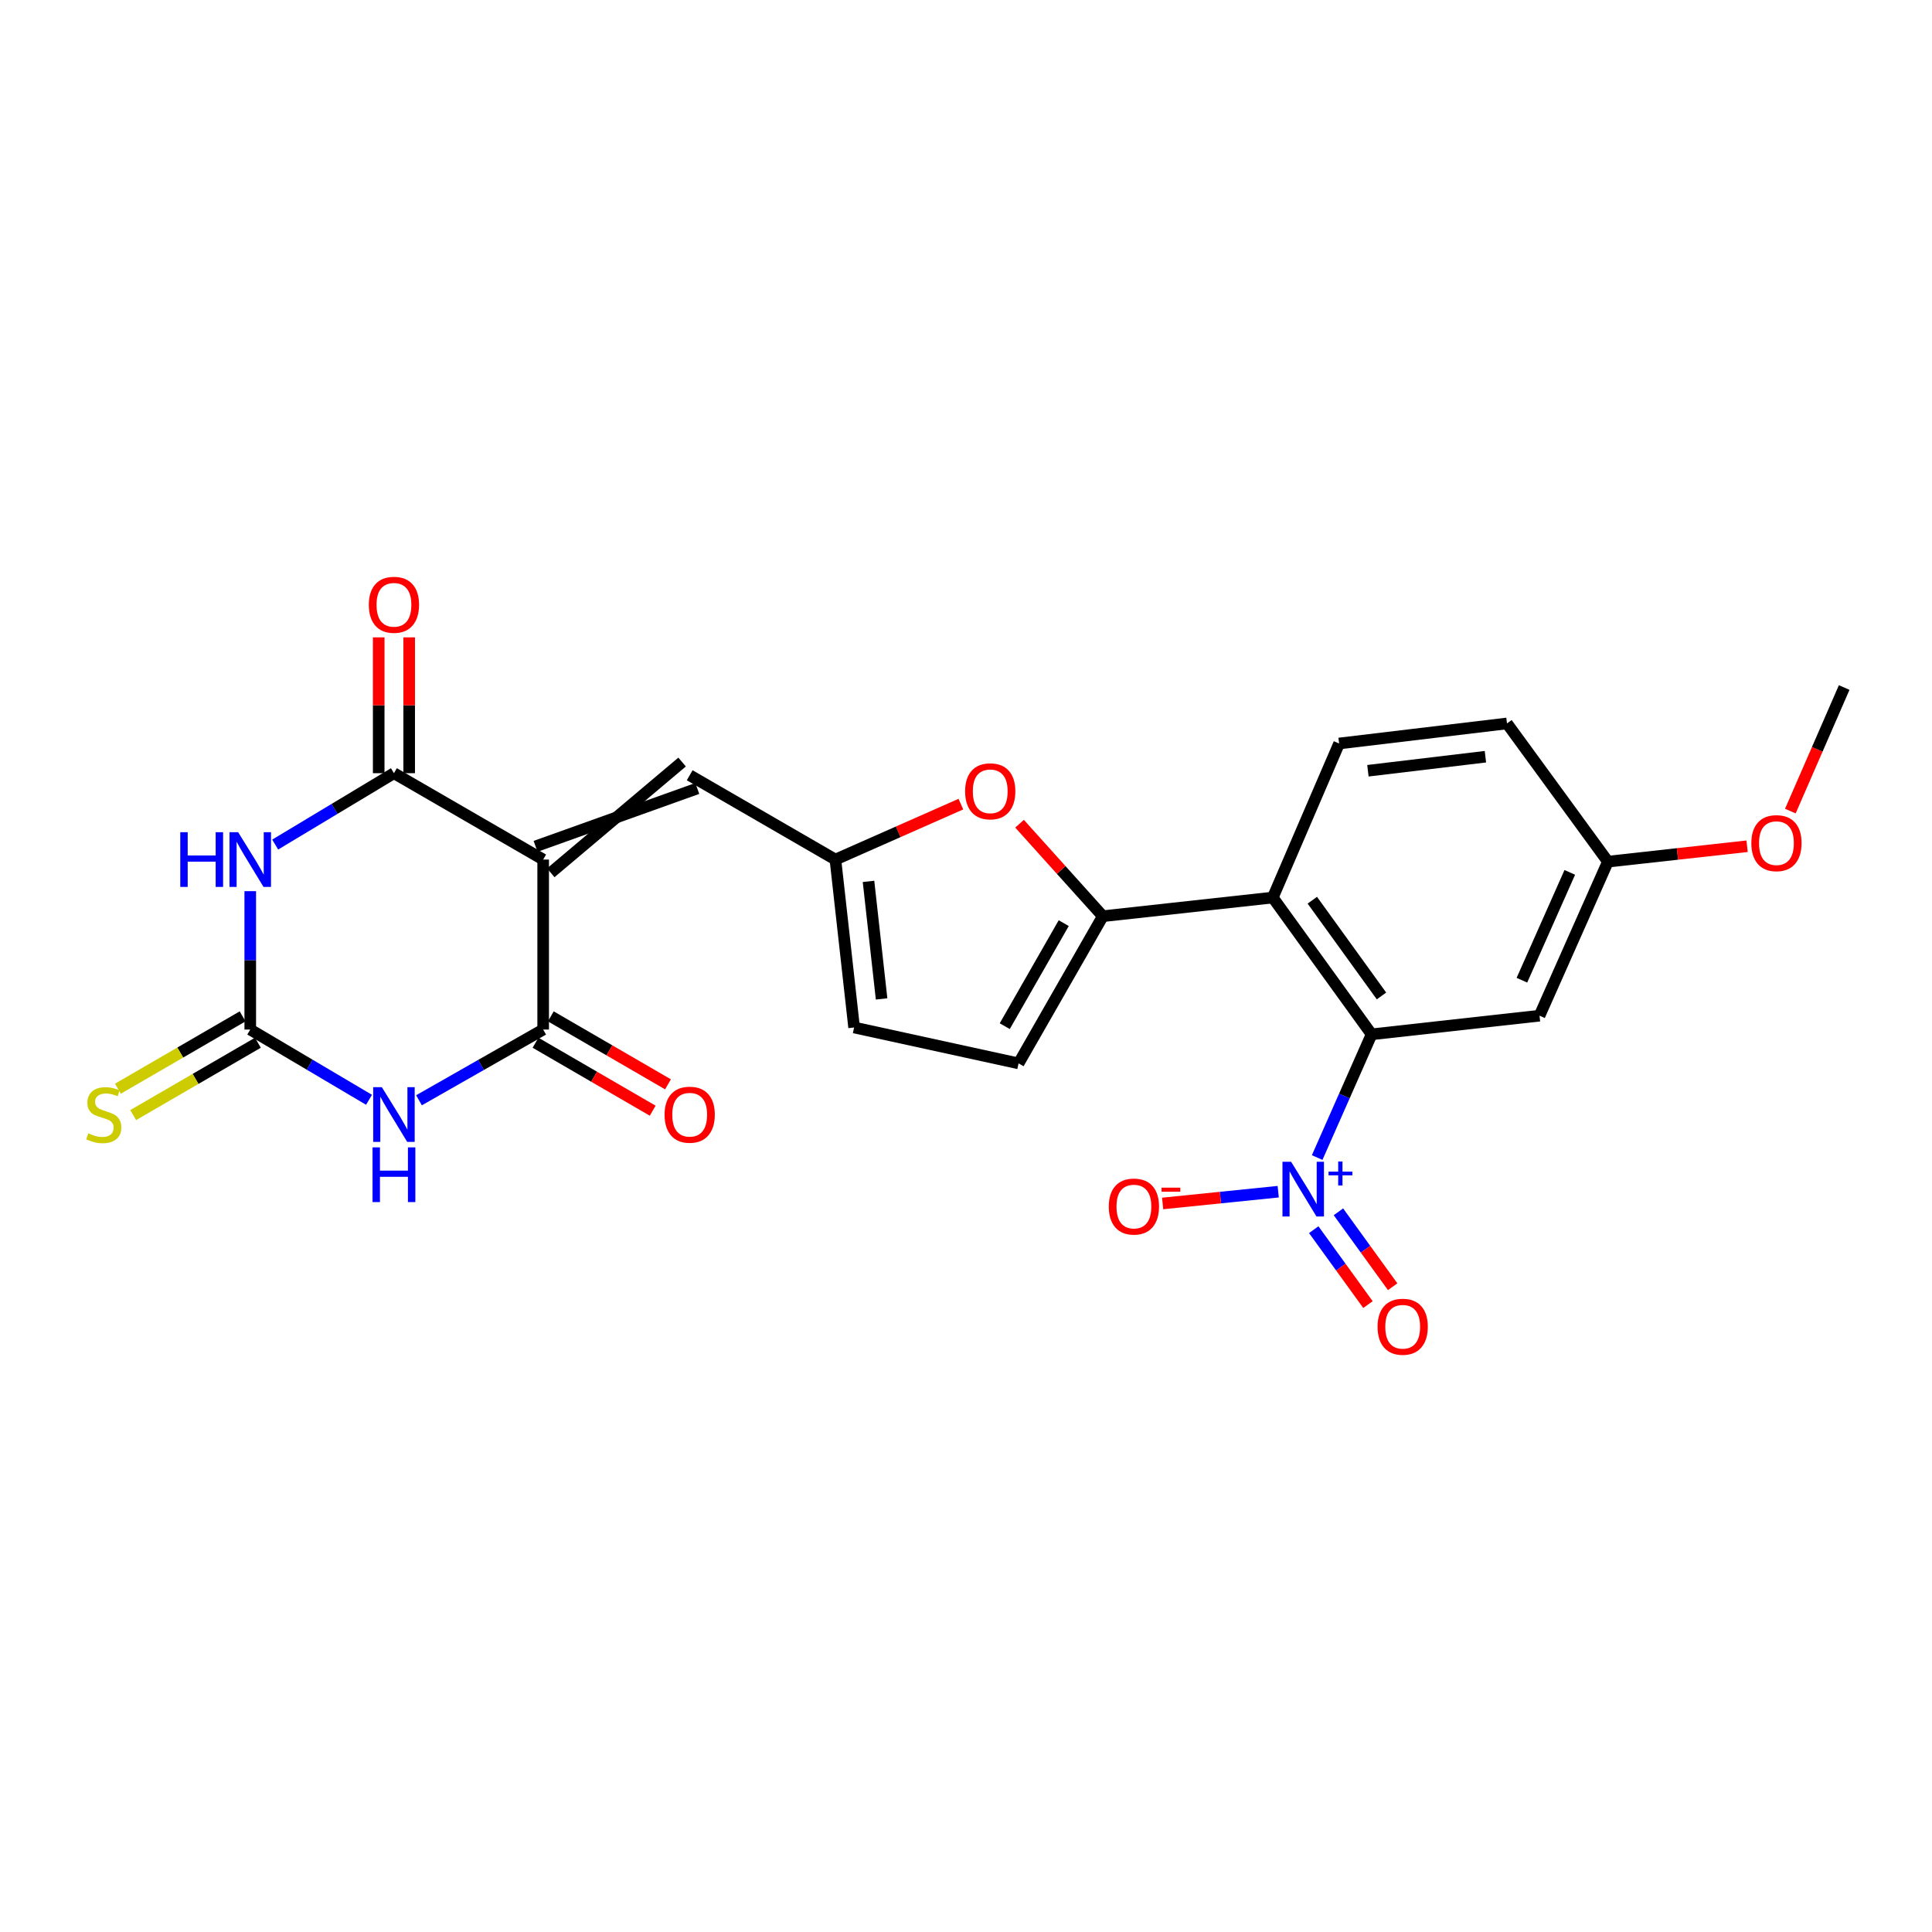 <?xml version='1.0' encoding='iso-8859-1'?>
<svg version='1.1' baseProfile='full'
              xmlns='http://www.w3.org/2000/svg'
                      xmlns:rdkit='http://www.rdkit.org/xml'
                      xmlns:xlink='http://www.w3.org/1999/xlink'
                  xml:space='preserve'
width='1000px' height='1000px' viewBox='0 0 1000 1000'>
<!-- END OF HEADER -->
<rect style='opacity:1.0;fill:#FFFFFF;stroke:none' width='1000' height='1000' x='0' y='0'> </rect>
<path class='bond-2' d='M 281.144,444.909 L 281.144,532.894' style='fill:none;fill-rule:evenodd;stroke:#000000;stroke-width:6px;stroke-linecap:butt;stroke-linejoin:miter;stroke-opacity:1' />
<path class='bond-3' d='M 281.144,444.909 L 203.903,400.202' style='fill:none;fill-rule:evenodd;stroke:#000000;stroke-width:6px;stroke-linecap:butt;stroke-linejoin:miter;stroke-opacity:1' />
<path class='bond-9' d='M 285.078,451.746 L 353.048,394.434' style='fill:none;fill-rule:evenodd;stroke:#000000;stroke-width:6px;stroke-linecap:butt;stroke-linejoin:miter;stroke-opacity:1' />
<path class='bond-9' d='M 277.21,438.072 L 360.916,408.108' style='fill:none;fill-rule:evenodd;stroke:#000000;stroke-width:6px;stroke-linecap:butt;stroke-linejoin:miter;stroke-opacity:1' />
<path class='bond-0' d='M 216.866,569.501 L 249.005,551.197' style='fill:none;fill-rule:evenodd;stroke:#0000FF;stroke-width:6px;stroke-linecap:butt;stroke-linejoin:miter;stroke-opacity:1' />
<path class='bond-0' d='M 249.005,551.197 L 281.144,532.894' style='fill:none;fill-rule:evenodd;stroke:#000000;stroke-width:6px;stroke-linecap:butt;stroke-linejoin:miter;stroke-opacity:1' />
<path class='bond-25' d='M 191.003,569.253 L 160.266,551.074' style='fill:none;fill-rule:evenodd;stroke:#0000FF;stroke-width:6px;stroke-linecap:butt;stroke-linejoin:miter;stroke-opacity:1' />
<path class='bond-25' d='M 160.266,551.074 L 129.529,532.894' style='fill:none;fill-rule:evenodd;stroke:#000000;stroke-width:6px;stroke-linecap:butt;stroke-linejoin:miter;stroke-opacity:1' />
<path class='bond-1' d='M 142.438,437.149 L 173.171,418.675' style='fill:none;fill-rule:evenodd;stroke:#0000FF;stroke-width:6px;stroke-linecap:butt;stroke-linejoin:miter;stroke-opacity:1' />
<path class='bond-1' d='M 173.171,418.675 L 203.903,400.202' style='fill:none;fill-rule:evenodd;stroke:#000000;stroke-width:6px;stroke-linecap:butt;stroke-linejoin:miter;stroke-opacity:1' />
<path class='bond-4' d='M 129.529,461.268 L 129.529,497.081' style='fill:none;fill-rule:evenodd;stroke:#0000FF;stroke-width:6px;stroke-linecap:butt;stroke-linejoin:miter;stroke-opacity:1' />
<path class='bond-4' d='M 129.529,497.081 L 129.529,532.894' style='fill:none;fill-rule:evenodd;stroke:#000000;stroke-width:6px;stroke-linecap:butt;stroke-linejoin:miter;stroke-opacity:1' />
<path class='bond-20' d='M 277.186,539.717 L 307.509,557.306' style='fill:none;fill-rule:evenodd;stroke:#000000;stroke-width:6px;stroke-linecap:butt;stroke-linejoin:miter;stroke-opacity:1' />
<path class='bond-20' d='M 307.509,557.306 L 337.832,574.894' style='fill:none;fill-rule:evenodd;stroke:#FF0000;stroke-width:6px;stroke-linecap:butt;stroke-linejoin:miter;stroke-opacity:1' />
<path class='bond-20' d='M 285.101,526.071 L 315.425,543.659' style='fill:none;fill-rule:evenodd;stroke:#000000;stroke-width:6px;stroke-linecap:butt;stroke-linejoin:miter;stroke-opacity:1' />
<path class='bond-20' d='M 315.425,543.659 L 345.748,561.248' style='fill:none;fill-rule:evenodd;stroke:#FF0000;stroke-width:6px;stroke-linecap:butt;stroke-linejoin:miter;stroke-opacity:1' />
<path class='bond-19' d='M 211.791,400.202 L 211.791,365.052' style='fill:none;fill-rule:evenodd;stroke:#000000;stroke-width:6px;stroke-linecap:butt;stroke-linejoin:miter;stroke-opacity:1' />
<path class='bond-19' d='M 211.791,365.052 L 211.791,329.902' style='fill:none;fill-rule:evenodd;stroke:#FF0000;stroke-width:6px;stroke-linecap:butt;stroke-linejoin:miter;stroke-opacity:1' />
<path class='bond-19' d='M 196.015,400.202 L 196.015,365.052' style='fill:none;fill-rule:evenodd;stroke:#000000;stroke-width:6px;stroke-linecap:butt;stroke-linejoin:miter;stroke-opacity:1' />
<path class='bond-19' d='M 196.015,365.052 L 196.015,329.902' style='fill:none;fill-rule:evenodd;stroke:#FF0000;stroke-width:6px;stroke-linecap:butt;stroke-linejoin:miter;stroke-opacity:1' />
<path class='bond-16' d='M 125.571,526.071 L 93.296,544.796' style='fill:none;fill-rule:evenodd;stroke:#000000;stroke-width:6px;stroke-linecap:butt;stroke-linejoin:miter;stroke-opacity:1' />
<path class='bond-16' d='M 93.296,544.796 L 61.022,563.521' style='fill:none;fill-rule:evenodd;stroke:#CCCC00;stroke-width:6px;stroke-linecap:butt;stroke-linejoin:miter;stroke-opacity:1' />
<path class='bond-16' d='M 133.487,539.717 L 101.213,558.442' style='fill:none;fill-rule:evenodd;stroke:#000000;stroke-width:6px;stroke-linecap:butt;stroke-linejoin:miter;stroke-opacity:1' />
<path class='bond-16' d='M 101.213,558.442 L 68.938,577.166' style='fill:none;fill-rule:evenodd;stroke:#CCCC00;stroke-width:6px;stroke-linecap:butt;stroke-linejoin:miter;stroke-opacity:1' />
<path class='bond-5' d='M 681.764,599.148 L 695.852,567.257' style='fill:none;fill-rule:evenodd;stroke:#0000FF;stroke-width:6px;stroke-linecap:butt;stroke-linejoin:miter;stroke-opacity:1' />
<path class='bond-5' d='M 695.852,567.257 L 709.941,535.366' style='fill:none;fill-rule:evenodd;stroke:#000000;stroke-width:6px;stroke-linecap:butt;stroke-linejoin:miter;stroke-opacity:1' />
<path class='bond-17' d='M 661.599,616.817 L 631.691,619.865' style='fill:none;fill-rule:evenodd;stroke:#0000FF;stroke-width:6px;stroke-linecap:butt;stroke-linejoin:miter;stroke-opacity:1' />
<path class='bond-17' d='M 631.691,619.865 L 601.783,622.913' style='fill:none;fill-rule:evenodd;stroke:#FF0000;stroke-width:6px;stroke-linecap:butt;stroke-linejoin:miter;stroke-opacity:1' />
<path class='bond-18' d='M 679.989,636.479 L 694.022,655.866' style='fill:none;fill-rule:evenodd;stroke:#0000FF;stroke-width:6px;stroke-linecap:butt;stroke-linejoin:miter;stroke-opacity:1' />
<path class='bond-18' d='M 694.022,655.866 L 708.054,675.253' style='fill:none;fill-rule:evenodd;stroke:#FF0000;stroke-width:6px;stroke-linecap:butt;stroke-linejoin:miter;stroke-opacity:1' />
<path class='bond-18' d='M 692.769,627.229 L 706.801,646.616' style='fill:none;fill-rule:evenodd;stroke:#0000FF;stroke-width:6px;stroke-linecap:butt;stroke-linejoin:miter;stroke-opacity:1' />
<path class='bond-18' d='M 706.801,646.616 L 720.833,666.003' style='fill:none;fill-rule:evenodd;stroke:#FF0000;stroke-width:6px;stroke-linecap:butt;stroke-linejoin:miter;stroke-opacity:1' />
<path class='bond-6' d='M 709.941,535.366 L 658.792,464.567' style='fill:none;fill-rule:evenodd;stroke:#000000;stroke-width:6px;stroke-linecap:butt;stroke-linejoin:miter;stroke-opacity:1' />
<path class='bond-6' d='M 715.056,515.507 L 679.252,465.948' style='fill:none;fill-rule:evenodd;stroke:#000000;stroke-width:6px;stroke-linecap:butt;stroke-linejoin:miter;stroke-opacity:1' />
<path class='bond-13' d='M 709.941,535.366 L 796.848,525.716' style='fill:none;fill-rule:evenodd;stroke:#000000;stroke-width:6px;stroke-linecap:butt;stroke-linejoin:miter;stroke-opacity:1' />
<path class='bond-7' d='M 570.815,474.226 L 549.267,450.292' style='fill:none;fill-rule:evenodd;stroke:#000000;stroke-width:6px;stroke-linecap:butt;stroke-linejoin:miter;stroke-opacity:1' />
<path class='bond-7' d='M 549.267,450.292 L 527.718,426.358' style='fill:none;fill-rule:evenodd;stroke:#FF0000;stroke-width:6px;stroke-linecap:butt;stroke-linejoin:miter;stroke-opacity:1' />
<path class='bond-8' d='M 570.815,474.226 L 658.792,464.567' style='fill:none;fill-rule:evenodd;stroke:#000000;stroke-width:6px;stroke-linecap:butt;stroke-linejoin:miter;stroke-opacity:1' />
<path class='bond-26' d='M 570.815,474.226 L 527.212,550.405' style='fill:none;fill-rule:evenodd;stroke:#000000;stroke-width:6px;stroke-linecap:butt;stroke-linejoin:miter;stroke-opacity:1' />
<path class='bond-26' d='M 550.583,477.816 L 520.061,531.142' style='fill:none;fill-rule:evenodd;stroke:#000000;stroke-width:6px;stroke-linecap:butt;stroke-linejoin:miter;stroke-opacity:1' />
<path class='bond-15' d='M 658.792,464.567 L 693.122,384.829' style='fill:none;fill-rule:evenodd;stroke:#000000;stroke-width:6px;stroke-linecap:butt;stroke-linejoin:miter;stroke-opacity:1' />
<path class='bond-11' d='M 356.982,401.271 L 432.408,444.909' style='fill:none;fill-rule:evenodd;stroke:#000000;stroke-width:6px;stroke-linecap:butt;stroke-linejoin:miter;stroke-opacity:1' />
<path class='bond-10' d='M 497.351,416.213 L 464.879,430.561' style='fill:none;fill-rule:evenodd;stroke:#FF0000;stroke-width:6px;stroke-linecap:butt;stroke-linejoin:miter;stroke-opacity:1' />
<path class='bond-10' d='M 464.879,430.561 L 432.408,444.909' style='fill:none;fill-rule:evenodd;stroke:#000000;stroke-width:6px;stroke-linecap:butt;stroke-linejoin:miter;stroke-opacity:1' />
<path class='bond-14' d='M 432.408,444.909 L 442.084,531.825' style='fill:none;fill-rule:evenodd;stroke:#000000;stroke-width:6px;stroke-linecap:butt;stroke-linejoin:miter;stroke-opacity:1' />
<path class='bond-14' d='M 449.538,456.201 L 456.312,517.042' style='fill:none;fill-rule:evenodd;stroke:#000000;stroke-width:6px;stroke-linecap:butt;stroke-linejoin:miter;stroke-opacity:1' />
<path class='bond-12' d='M 527.212,550.405 L 442.084,531.825' style='fill:none;fill-rule:evenodd;stroke:#000000;stroke-width:6px;stroke-linecap:butt;stroke-linejoin:miter;stroke-opacity:1' />
<path class='bond-27' d='M 796.848,525.716 L 832.247,445.987' style='fill:none;fill-rule:evenodd;stroke:#000000;stroke-width:6px;stroke-linecap:butt;stroke-linejoin:miter;stroke-opacity:1' />
<path class='bond-27' d='M 787.739,507.355 L 812.519,451.544' style='fill:none;fill-rule:evenodd;stroke:#000000;stroke-width:6px;stroke-linecap:butt;stroke-linejoin:miter;stroke-opacity:1' />
<path class='bond-22' d='M 693.122,384.829 L 780.012,374.452' style='fill:none;fill-rule:evenodd;stroke:#000000;stroke-width:6px;stroke-linecap:butt;stroke-linejoin:miter;stroke-opacity:1' />
<path class='bond-22' d='M 708.026,398.937 L 768.849,391.673' style='fill:none;fill-rule:evenodd;stroke:#000000;stroke-width:6px;stroke-linecap:butt;stroke-linejoin:miter;stroke-opacity:1' />
<path class='bond-21' d='M 832.247,445.987 L 780.012,374.452' style='fill:none;fill-rule:evenodd;stroke:#000000;stroke-width:6px;stroke-linecap:butt;stroke-linejoin:miter;stroke-opacity:1' />
<path class='bond-23' d='M 832.247,445.987 L 868.271,441.999' style='fill:none;fill-rule:evenodd;stroke:#000000;stroke-width:6px;stroke-linecap:butt;stroke-linejoin:miter;stroke-opacity:1' />
<path class='bond-23' d='M 868.271,441.999 L 904.294,438.011' style='fill:none;fill-rule:evenodd;stroke:#FF0000;stroke-width:6px;stroke-linecap:butt;stroke-linejoin:miter;stroke-opacity:1' />
<path class='bond-24' d='M 926.683,419.814 L 940.614,387.838' style='fill:none;fill-rule:evenodd;stroke:#FF0000;stroke-width:6px;stroke-linecap:butt;stroke-linejoin:miter;stroke-opacity:1' />
<path class='bond-24' d='M 940.614,387.838 L 954.545,355.863' style='fill:none;fill-rule:evenodd;stroke:#000000;stroke-width:6px;stroke-linecap:butt;stroke-linejoin:miter;stroke-opacity:1' />
<path  class='atom-1' d='M 197.643 562.723
L 206.923 577.723
Q 207.843 579.203, 209.323 581.883
Q 210.803 584.563, 210.883 584.723
L 210.883 562.723
L 214.643 562.723
L 214.643 591.043
L 210.763 591.043
L 200.803 574.643
Q 199.643 572.723, 198.403 570.523
Q 197.203 568.323, 196.843 567.643
L 196.843 591.043
L 193.163 591.043
L 193.163 562.723
L 197.643 562.723
' fill='#0000FF'/>
<path  class='atom-1' d='M 192.823 593.875
L 196.663 593.875
L 196.663 605.915
L 211.143 605.915
L 211.143 593.875
L 214.983 593.875
L 214.983 622.195
L 211.143 622.195
L 211.143 609.115
L 196.663 609.115
L 196.663 622.195
L 192.823 622.195
L 192.823 593.875
' fill='#0000FF'/>
<path  class='atom-2' d='M 93.309 430.749
L 97.149 430.749
L 97.149 442.789
L 111.629 442.789
L 111.629 430.749
L 115.469 430.749
L 115.469 459.069
L 111.629 459.069
L 111.629 445.989
L 97.149 445.989
L 97.149 459.069
L 93.309 459.069
L 93.309 430.749
' fill='#0000FF'/>
<path  class='atom-2' d='M 123.269 430.749
L 132.549 445.749
Q 133.469 447.229, 134.949 449.909
Q 136.429 452.589, 136.509 452.749
L 136.509 430.749
L 140.269 430.749
L 140.269 459.069
L 136.389 459.069
L 126.429 442.669
Q 125.269 440.749, 124.029 438.549
Q 122.829 436.349, 122.469 435.669
L 122.469 459.069
L 118.789 459.069
L 118.789 430.749
L 123.269 430.749
' fill='#0000FF'/>
<path  class='atom-6' d='M 668.281 601.338
L 677.561 616.338
Q 678.481 617.818, 679.961 620.498
Q 681.441 623.178, 681.521 623.338
L 681.521 601.338
L 685.281 601.338
L 685.281 629.658
L 681.401 629.658
L 671.441 613.258
Q 670.281 611.338, 669.041 609.138
Q 667.841 606.938, 667.481 606.258
L 667.481 629.658
L 663.801 629.658
L 663.801 601.338
L 668.281 601.338
' fill='#0000FF'/>
<path  class='atom-6' d='M 687.657 606.443
L 692.647 606.443
L 692.647 601.19
L 694.865 601.19
L 694.865 606.443
L 699.986 606.443
L 699.986 608.344
L 694.865 608.344
L 694.865 613.624
L 692.647 613.624
L 692.647 608.344
L 687.657 608.344
L 687.657 606.443
' fill='#0000FF'/>
<path  class='atom-11' d='M 499.541 409.581
Q 499.541 402.781, 502.901 398.981
Q 506.261 395.181, 512.541 395.181
Q 518.821 395.181, 522.181 398.981
Q 525.541 402.781, 525.541 409.581
Q 525.541 416.461, 522.141 420.381
Q 518.741 424.261, 512.541 424.261
Q 506.301 424.261, 502.901 420.381
Q 499.541 416.501, 499.541 409.581
M 512.541 421.061
Q 516.861 421.061, 519.181 418.181
Q 521.541 415.261, 521.541 409.581
Q 521.541 404.021, 519.181 401.221
Q 516.861 398.381, 512.541 398.381
Q 508.221 398.381, 505.861 401.181
Q 503.541 403.981, 503.541 409.581
Q 503.541 415.301, 505.861 418.181
Q 508.221 421.061, 512.541 421.061
' fill='#FF0000'/>
<path  class='atom-17' d='M 45.708 586.603
Q 46.028 586.723, 47.348 587.283
Q 48.668 587.843, 50.108 588.203
Q 51.588 588.523, 53.028 588.523
Q 55.708 588.523, 57.268 587.243
Q 58.828 585.923, 58.828 583.643
Q 58.828 582.083, 58.028 581.123
Q 57.268 580.163, 56.068 579.643
Q 54.868 579.123, 52.868 578.523
Q 50.348 577.763, 48.828 577.043
Q 47.348 576.323, 46.268 574.803
Q 45.228 573.283, 45.228 570.723
Q 45.228 567.163, 47.628 564.963
Q 50.068 562.763, 54.868 562.763
Q 58.148 562.763, 61.868 564.323
L 60.948 567.403
Q 57.548 566.003, 54.988 566.003
Q 52.228 566.003, 50.708 567.163
Q 49.188 568.283, 49.228 570.243
Q 49.228 571.763, 49.988 572.683
Q 50.788 573.603, 51.908 574.123
Q 53.068 574.643, 54.988 575.243
Q 57.548 576.043, 59.068 576.843
Q 60.588 577.643, 61.668 579.283
Q 62.788 580.883, 62.788 583.643
Q 62.788 587.563, 60.148 589.683
Q 57.548 591.763, 53.188 591.763
Q 50.668 591.763, 48.748 591.203
Q 46.868 590.683, 44.628 589.763
L 45.708 586.603
' fill='#CCCC00'/>
<path  class='atom-18' d='M 573.906 624.509
Q 573.906 617.709, 577.266 613.909
Q 580.626 610.109, 586.906 610.109
Q 593.186 610.109, 596.546 613.909
Q 599.906 617.709, 599.906 624.509
Q 599.906 631.389, 596.506 635.309
Q 593.106 639.189, 586.906 639.189
Q 580.666 639.189, 577.266 635.309
Q 573.906 631.429, 573.906 624.509
M 586.906 635.989
Q 591.226 635.989, 593.546 633.109
Q 595.906 630.189, 595.906 624.509
Q 595.906 618.949, 593.546 616.149
Q 591.226 613.309, 586.906 613.309
Q 582.586 613.309, 580.226 616.109
Q 577.906 618.909, 577.906 624.509
Q 577.906 630.229, 580.226 633.109
Q 582.586 635.989, 586.906 635.989
' fill='#FF0000'/>
<path  class='atom-18' d='M 601.226 614.732
L 610.915 614.732
L 610.915 616.844
L 601.226 616.844
L 601.226 614.732
' fill='#FF0000'/>
<path  class='atom-19' d='M 713.032 686.719
Q 713.032 679.919, 716.392 676.119
Q 719.752 672.319, 726.032 672.319
Q 732.312 672.319, 735.672 676.119
Q 739.032 679.919, 739.032 686.719
Q 739.032 693.599, 735.632 697.519
Q 732.232 701.399, 726.032 701.399
Q 719.792 701.399, 716.392 697.519
Q 713.032 693.639, 713.032 686.719
M 726.032 698.199
Q 730.352 698.199, 732.672 695.319
Q 735.032 692.399, 735.032 686.719
Q 735.032 681.159, 732.672 678.359
Q 730.352 675.519, 726.032 675.519
Q 721.712 675.519, 719.352 678.319
Q 717.032 681.119, 717.032 686.719
Q 717.032 692.439, 719.352 695.319
Q 721.712 698.199, 726.032 698.199
' fill='#FF0000'/>
<path  class='atom-20' d='M 190.903 313.041
Q 190.903 306.241, 194.263 302.441
Q 197.623 298.641, 203.903 298.641
Q 210.183 298.641, 213.543 302.441
Q 216.903 306.241, 216.903 313.041
Q 216.903 319.921, 213.503 323.841
Q 210.103 327.721, 203.903 327.721
Q 197.663 327.721, 194.263 323.841
Q 190.903 319.961, 190.903 313.041
M 203.903 324.521
Q 208.223 324.521, 210.543 321.641
Q 212.903 318.721, 212.903 313.041
Q 212.903 307.481, 210.543 304.681
Q 208.223 301.841, 203.903 301.841
Q 199.583 301.841, 197.223 304.641
Q 194.903 307.441, 194.903 313.041
Q 194.903 318.761, 197.223 321.641
Q 199.583 324.521, 203.903 324.521
' fill='#FF0000'/>
<path  class='atom-21' d='M 343.982 576.963
Q 343.982 570.163, 347.342 566.363
Q 350.702 562.563, 356.982 562.563
Q 363.262 562.563, 366.622 566.363
Q 369.982 570.163, 369.982 576.963
Q 369.982 583.843, 366.582 587.763
Q 363.182 591.643, 356.982 591.643
Q 350.742 591.643, 347.342 587.763
Q 343.982 583.883, 343.982 576.963
M 356.982 588.443
Q 361.302 588.443, 363.622 585.563
Q 365.982 582.643, 365.982 576.963
Q 365.982 571.403, 363.622 568.603
Q 361.302 565.763, 356.982 565.763
Q 352.662 565.763, 350.302 568.563
Q 347.982 571.363, 347.982 576.963
Q 347.982 582.683, 350.302 585.563
Q 352.662 588.443, 356.982 588.443
' fill='#FF0000'/>
<path  class='atom-24' d='M 906.488 436.408
Q 906.488 429.608, 909.848 425.808
Q 913.208 422.008, 919.488 422.008
Q 925.768 422.008, 929.128 425.808
Q 932.488 429.608, 932.488 436.408
Q 932.488 443.288, 929.088 447.208
Q 925.688 451.088, 919.488 451.088
Q 913.248 451.088, 909.848 447.208
Q 906.488 443.328, 906.488 436.408
M 919.488 447.888
Q 923.808 447.888, 926.128 445.008
Q 928.488 442.088, 928.488 436.408
Q 928.488 430.848, 926.128 428.048
Q 923.808 425.208, 919.488 425.208
Q 915.168 425.208, 912.808 428.008
Q 910.488 430.808, 910.488 436.408
Q 910.488 442.128, 912.808 445.008
Q 915.168 447.888, 919.488 447.888
' fill='#FF0000'/>
</svg>
